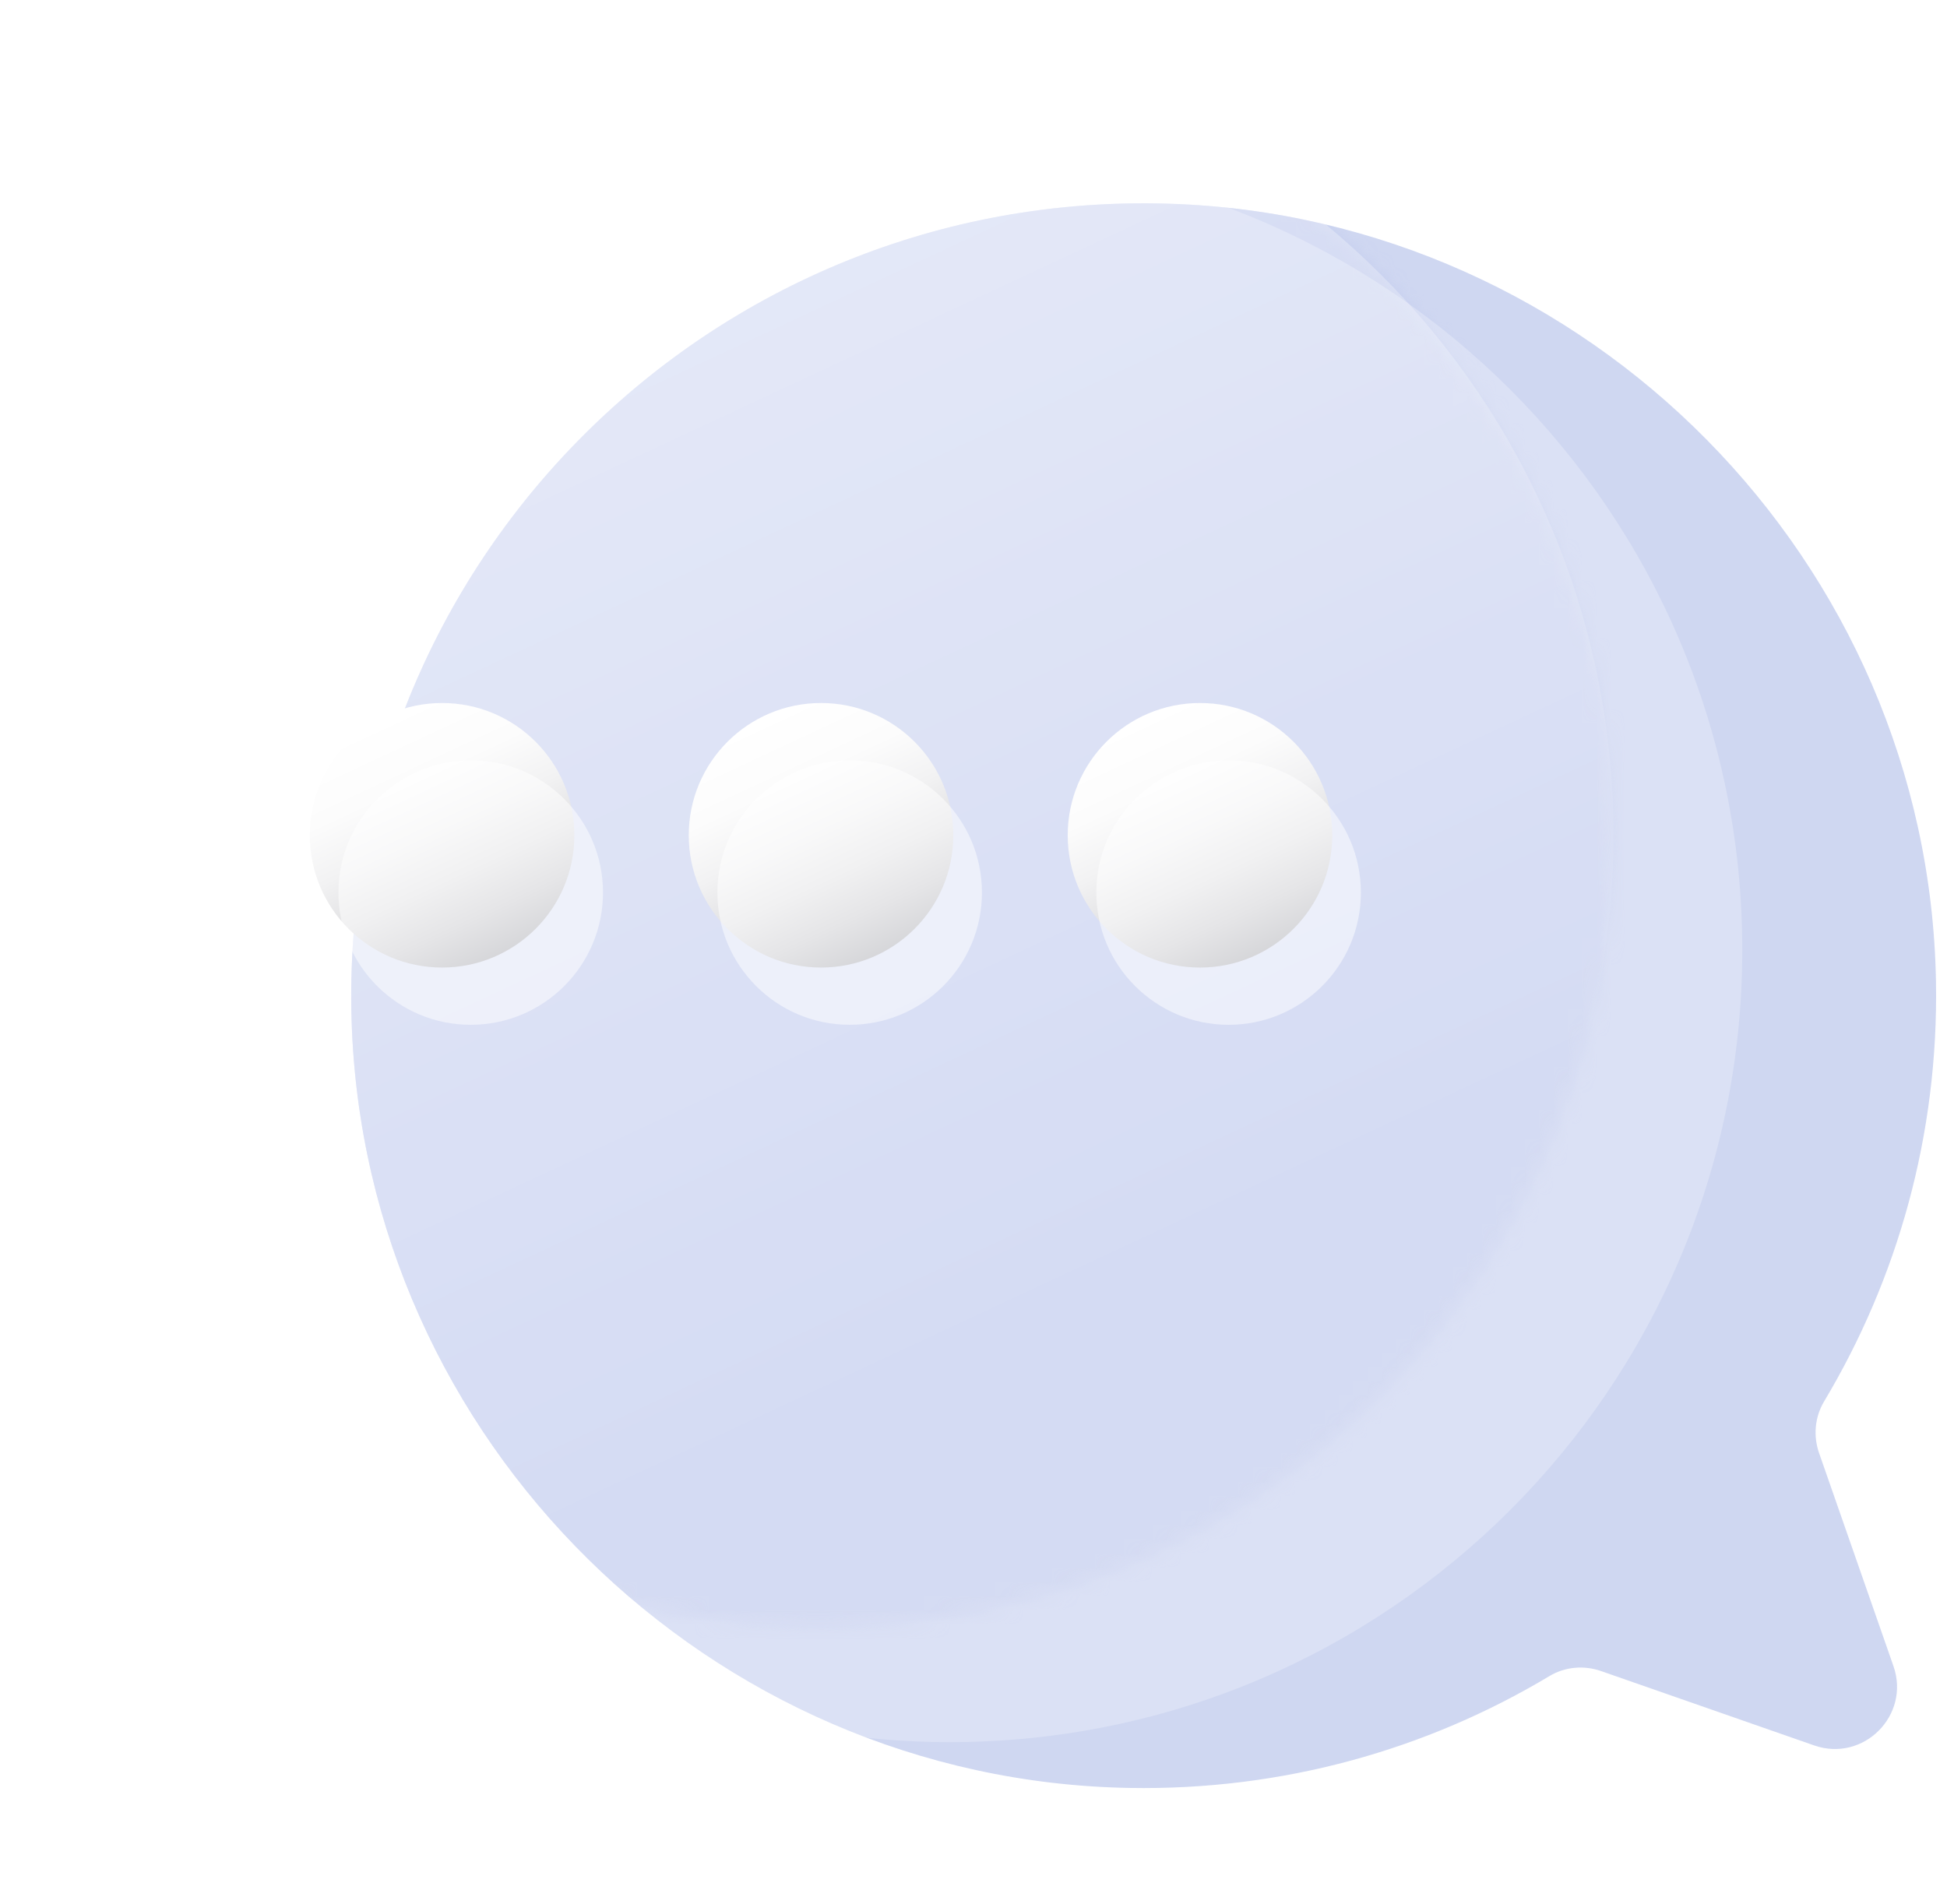 <svg width="136" height="133" viewBox="0 0 136 133" fill="none" xmlns="http://www.w3.org/2000/svg">
<path d="M127.41 97.91C132.53 89.35 135.42 79.3 135.23 68.55C134.71 39.23 110.95 15.13 81.64 14.23C49.68 13.24 23.58 39.35 24.56 71.31C25.47 100.62 49.56 124.38 78.88 124.9C89.63 125.09 99.68 122.21 108.24 117.08C109.33 116.43 110.65 116.32 111.85 116.74L126.72 121.93C130.16 123.13 133.46 119.83 132.26 116.39L127.07 101.52C126.65 100.33 126.76 99 127.41 97.91Z" fill="#BFC9EC" fill-opacity="0.75"/>
<mask id="mask0_1966_143031" style="mask-type:luminance" maskUnits="userSpaceOnUse" x="2" y="3" width="111" height="111">
<path d="M57.35 113.7C87.919 113.7 112.7 88.919 112.7 58.35C112.7 27.781 87.919 3 57.35 3C26.781 3 2 27.781 2 58.35C2 88.919 26.781 113.7 57.35 113.7Z" fill="white"/>
</mask>
<g mask="url(#mask0_1966_143031)">
<path d="M127.41 97.91C132.53 89.35 135.42 79.3 135.23 68.55C134.71 39.23 110.95 15.13 81.64 14.23C49.68 13.24 23.58 39.35 24.56 71.31C25.47 100.62 49.56 124.38 78.88 124.9C89.63 125.09 99.68 122.21 108.24 117.08C109.33 116.43 110.65 116.32 111.85 116.74L126.72 121.93C130.16 123.13 133.46 119.83 132.26 116.39L127.07 101.52C126.65 100.33 126.76 99 127.41 97.91Z" fill="#BFC9EC" fill-opacity="0.55"/>
</g>
<path d="M57.35 113.7C87.919 113.7 112.7 88.919 112.7 58.35C112.7 27.781 87.919 3 57.35 3C26.781 3 2 27.781 2 58.35C2 88.919 26.781 113.7 57.35 113.7Z" fill="url(#paint0_linear_1966_143031)" fill-opacity="0.75"/>
<g opacity="0.5">
<g filter="url(#filter0_d_1966_143031)">
<path d="M57.35 113.7C87.919 113.7 112.7 88.919 112.7 58.35C112.7 27.781 87.919 3 57.35 3C26.781 3 2 27.781 2 58.35C2 88.919 26.781 113.7 57.35 113.7Z" fill="white" fill-opacity="0.5" />
</g>
</g>
<path d="M30.88 67.59C35.983 67.59 40.12 63.453 40.12 58.35C40.12 53.247 35.983 49.11 30.88 49.11C25.776 49.11 21.64 53.247 21.64 58.35C21.64 63.453 25.776 67.59 30.88 67.59Z" fill="url(#paint1_linear_1966_143031)"/>
<g opacity="0.5" filter="url(#filter1_d_1966_143031)">
<path d="M30.88 67.59C35.983 67.59 40.12 63.453 40.12 58.35C40.12 53.247 35.983 49.11 30.88 49.11C25.776 49.11 21.64 53.247 21.64 58.35C21.64 63.453 25.776 67.59 30.88 67.59Z" fill="white"/>
</g>
<path d="M57.35 67.59C62.453 67.59 66.59 63.453 66.59 58.35C66.59 53.247 62.453 49.11 57.35 49.11C52.247 49.11 48.11 53.247 48.11 58.35C48.11 63.453 52.247 67.59 57.35 67.59Z" fill="url(#paint2_linear_1966_143031)"/>
<g opacity="0.5" filter="url(#filter2_d_1966_143031)">
<path d="M57.35 67.59C62.453 67.59 66.59 63.453 66.59 58.35C66.59 53.247 62.453 49.11 57.35 49.11C52.247 49.11 48.11 53.247 48.11 58.35C48.11 63.453 52.247 67.59 57.35 67.59Z" fill="white"/>
</g>
<path d="M83.82 67.59C88.923 67.59 93.06 63.453 93.06 58.35C93.06 53.247 88.923 49.11 83.82 49.11C78.717 49.11 74.58 53.247 74.58 58.35C74.58 63.453 78.717 67.59 83.82 67.59Z" fill="url(#paint3_linear_1966_143031)"/>
<g opacity="0.5" filter="url(#filter3_d_1966_143031)">
<path d="M83.82 67.59C88.923 67.59 93.06 63.453 93.06 58.35C93.06 53.247 88.923 49.11 83.82 49.11C78.717 49.11 74.58 53.247 74.58 58.35C74.58 63.453 78.717 67.59 83.82 67.59Z" fill="white"/>
</g>
<defs>
<filter id="filter0_d_1966_143031" x="0" y="0" width="132.7" height="132.7" filterUnits="userSpaceOnUse" color-interpolation-filters="sRGB">
<feFlood flood-opacity="0" result="BackgroundImageFix"/>
<feColorMatrix in="SourceAlpha" type="matrix" values="0 0 0 0 0 0 0 0 0 0 0 0 0 0 0 0 0 0 127 0" result="hardAlpha"/>
<feOffset dx="9" dy="8"/>
<feGaussianBlur stdDeviation="5.5"/>
<feComposite in2="hardAlpha" operator="out"/>
<feColorMatrix type="matrix" values="0 0 0 0 0 0 0 0 0 0 0 0 0 0 0 0 0 0 0.17 0"/>
<feBlend mode="normal" in2="BackgroundImageFix" result="effect1_dropShadow_1966_143031"/>
<feBlend mode="normal" in="SourceGraphic" in2="effect1_dropShadow_1966_143031" result="shape"/>
</filter>
<filter id="filter1_d_1966_143031" x="19.64" y="49.11" width="26.48" height="26.48" filterUnits="userSpaceOnUse" color-interpolation-filters="sRGB">
<feFlood flood-opacity="0" result="BackgroundImageFix"/>
<feColorMatrix in="SourceAlpha" type="matrix" values="0 0 0 0 0 0 0 0 0 0 0 0 0 0 0 0 0 0 127 0" result="hardAlpha"/>
<feOffset dx="2" dy="4"/>
<feGaussianBlur stdDeviation="2"/>
<feComposite in2="hardAlpha" operator="out"/>
<feColorMatrix type="matrix" values="0 0 0 0 0 0 0 0 0 0 0 0 0 0 0 0 0 0 0.17 0"/>
<feBlend mode="normal" in2="BackgroundImageFix" result="effect1_dropShadow_1966_143031"/>
<feBlend mode="normal" in="SourceGraphic" in2="effect1_dropShadow_1966_143031" result="shape"/>
</filter>
<filter id="filter2_d_1966_143031" x="46.11" y="49.11" width="26.48" height="26.48" filterUnits="userSpaceOnUse" color-interpolation-filters="sRGB">
<feFlood flood-opacity="0" result="BackgroundImageFix"/>
<feColorMatrix in="SourceAlpha" type="matrix" values="0 0 0 0 0 0 0 0 0 0 0 0 0 0 0 0 0 0 127 0" result="hardAlpha"/>
<feOffset dx="2" dy="4"/>
<feGaussianBlur stdDeviation="2"/>
<feComposite in2="hardAlpha" operator="out"/>
<feColorMatrix type="matrix" values="0 0 0 0 0 0 0 0 0 0 0 0 0 0 0 0 0 0 0.17 0"/>
<feBlend mode="normal" in2="BackgroundImageFix" result="effect1_dropShadow_1966_143031"/>
<feBlend mode="normal" in="SourceGraphic" in2="effect1_dropShadow_1966_143031" result="shape"/>
</filter>
<filter id="filter3_d_1966_143031" x="72.58" y="49.11" width="26.48" height="26.48" filterUnits="userSpaceOnUse" color-interpolation-filters="sRGB">
<feFlood flood-opacity="0" result="BackgroundImageFix"/>
<feColorMatrix in="SourceAlpha" type="matrix" values="0 0 0 0 0 0 0 0 0 0 0 0 0 0 0 0 0 0 127 0" result="hardAlpha"/>
<feOffset dx="2" dy="4"/>
<feGaussianBlur stdDeviation="2"/>
<feComposite in2="hardAlpha" operator="out"/>
<feColorMatrix type="matrix" values="0 0 0 0 0 0 0 0 0 0 0 0 0 0 0 0 0 0 0.17 0"/>
<feBlend mode="normal" in2="BackgroundImageFix" result="effect1_dropShadow_1966_143031"/>
<feBlend mode="normal" in="SourceGraphic" in2="effect1_dropShadow_1966_143031" result="shape"/>
</filter>
<linearGradient id="paint0_linear_1966_143031" x1="33.952" y1="8.173" x2="80.747" y2="108.525" gradientUnits="userSpaceOnUse">
<stop stop-color="white" stop-opacity="0.6"/>
<stop offset="0.834" stop-color="white" stop-opacity="0"/>
</linearGradient>
<linearGradient id="paint1_linear_1966_143031" x1="26.969" y1="49.968" x2="34.785" y2="66.729" gradientUnits="userSpaceOnUse">
<stop stop-color="white"/>
<stop offset="0.269" stop-color="#FCFCFC"/>
<stop offset="0.476" stop-color="#F2F2F3"/>
<stop offset="0.662" stop-color="#E2E2E4"/>
<stop offset="0.835" stop-color="#CBCBCF"/>
<stop offset="0.999" stop-color="#ADAEB4"/>
<stop offset="1" stop-color="#ADAEB4"/>
</linearGradient>
<linearGradient id="paint2_linear_1966_143031" x1="53.442" y1="49.968" x2="61.258" y2="66.729" gradientUnits="userSpaceOnUse">
<stop stop-color="white"/>
<stop offset="0.269" stop-color="#FCFCFC"/>
<stop offset="0.476" stop-color="#F2F2F3"/>
<stop offset="0.662" stop-color="#E2E2E4"/>
<stop offset="0.835" stop-color="#CBCBCF"/>
<stop offset="0.999" stop-color="#ADAEB4"/>
<stop offset="1" stop-color="#ADAEB4"/>
</linearGradient>
<linearGradient id="paint3_linear_1966_143031" x1="79.914" y1="49.968" x2="87.73" y2="66.729" gradientUnits="userSpaceOnUse">
<stop stop-color="white"/>
<stop offset="0.269" stop-color="#FCFCFC"/>
<stop offset="0.476" stop-color="#F2F2F3"/>
<stop offset="0.662" stop-color="#E2E2E4"/>
<stop offset="0.835" stop-color="#CBCBCF"/>
<stop offset="0.999" stop-color="#ADAEB4"/>
<stop offset="1" stop-color="#ADAEB4"/>
</linearGradient>
</defs>
</svg>
